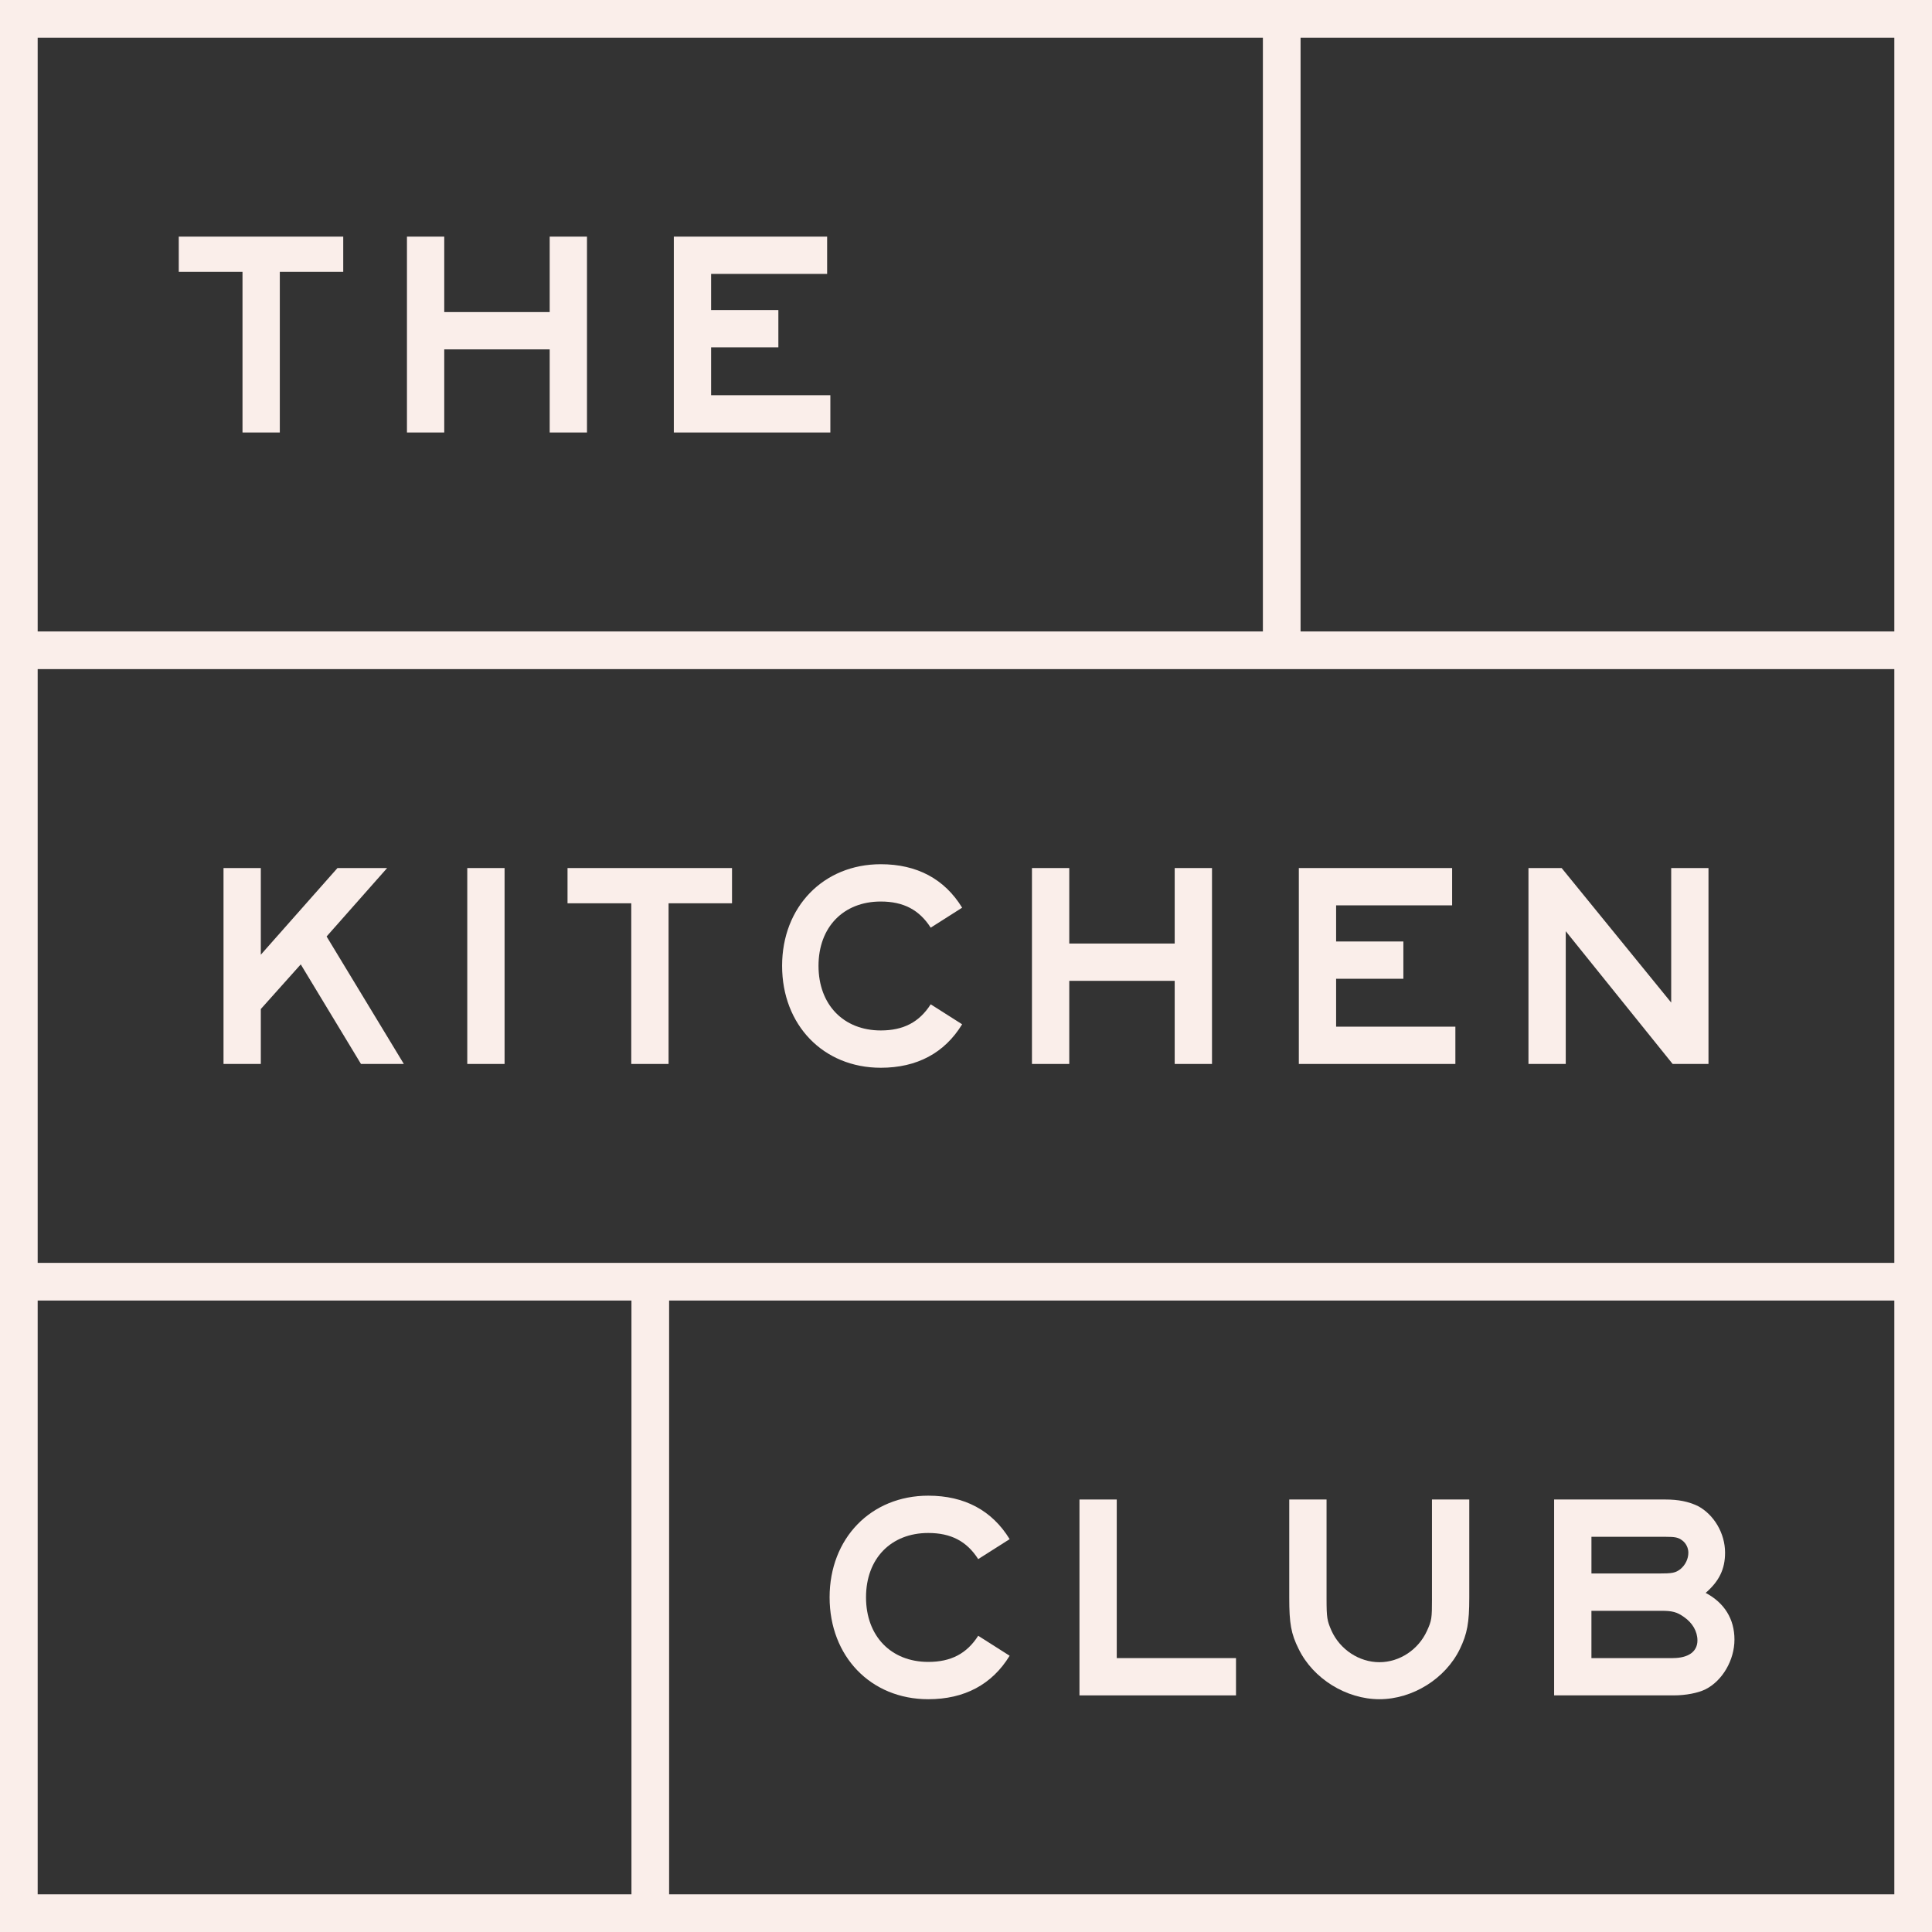 <?xml version="1.0" encoding="UTF-8"?>
<svg id="Layer_2" data-name="Layer 2" xmlns="http://www.w3.org/2000/svg" viewBox="0 0 1000 1000">
  <rect x="0" y="0" width="1000" height="1000" fill="#333333" stroke="none"/>
  <defs>
    <style>
      .cls-1 {
        fill: #faeeea;
        stroke-width: 0px;
      }
    </style>
  </defs>
  <g id="Layer_1-2" data-name="Layer 1">
    <g>
      <polygon class="cls-1" points="125.52 223.86 144.83 223.86 144.83 140.71 177.66 140.71 177.66 122.47 92.53 122.47 92.53 140.71 125.52 140.71 125.52 223.86"/>
      <polygon class="cls-1" points="229.94 180.84 284.52 180.84 284.52 223.86 303.82 223.86 303.82 122.47 284.52 122.47 284.52 161.53 229.94 161.53 229.94 122.47 210.64 122.47 210.64 223.86 229.94 223.86 229.94 180.84"/>
      <polygon class="cls-1" points="429.79 204.56 368.07 204.56 368.07 179.78 402.88 179.78 402.88 160.47 368.07 160.47 368.07 141.77 428.12 141.77 428.12 122.47 348.77 122.47 348.77 223.86 429.79 223.86 429.79 204.56"/>
      <polygon class="cls-1" points="200.37 449.3 174.67 449.3 135 494.15 135 449.3 115.69 449.3 115.69 550.7 135 550.7 135 522.27 155.67 499.16 186.84 550.7 209.03 550.7 169.05 484.72 200.37 449.3"/>
      <rect class="cls-1" x="241.86" y="449.3" width="19.31" height="101.4"/>
      <polygon class="cls-1" points="293.75 467.54 326.74 467.54 326.74 550.7 346.05 550.7 346.05 467.54 378.89 467.54 378.89 449.3 293.75 449.3 293.75 467.54"/>
      <path class="cls-1" d="M455.89,466.63c11.7,0,19.91,4.26,25.84,13.53l16.27-10.34c-9.12-14.9-23.41-22.5-42.11-22.5-29.65,0-51.08,22.04-51.08,52.6s21.28,52.75,51.08,52.75c18.7,0,32.99-7.6,42.11-22.5l-16.27-10.34c-5.93,9.27-14.14,13.53-25.84,13.53-19.31,0-32.23-13.38-32.23-33.44s12.92-33.29,32.23-33.29Z"/>
      <polygon class="cls-1" points="608.02 488.37 553.45 488.37 553.45 449.3 534.14 449.3 534.14 550.7 553.45 550.7 553.45 507.68 608.02 507.68 608.02 550.7 627.33 550.7 627.33 449.3 608.02 449.3 608.02 488.37"/>
      <polygon class="cls-1" points="753.3 531.4 691.57 531.4 691.57 506.61 726.38 506.61 726.38 487.31 691.57 487.31 691.57 468.61 751.62 468.61 751.62 449.3 672.27 449.3 672.27 550.7 753.3 550.7 753.3 531.4"/>
      <polygon class="cls-1" points="810.43 481.99 865.76 550.7 884.31 550.7 884.31 449.3 865.01 449.3 865.01 518.93 808.3 449.3 791.13 449.3 791.13 550.7 810.43 550.7 810.43 481.99"/>
      <path class="cls-1" d="M480.48,793.47c11.7,0,19.91,4.25,25.84,13.52l16.27-10.33c-9.12-14.9-23.41-22.5-42.11-22.5-29.65,0-51.08,22.04-51.08,52.6s21.28,52.75,51.08,52.75c18.7,0,32.99-7.6,42.11-22.5l-16.27-10.34c-5.93,9.28-14.14,13.53-25.84,13.53-19.31,0-32.23-13.38-32.23-33.44s12.92-33.29,32.23-33.29Z"/>
      <polygon class="cls-1" points="578.03 776.14 558.73 776.14 558.73 877.53 639.75 877.53 639.75 858.23 578.03 858.23 578.03 776.14"/>
      <path class="cls-1" d="M741.19,827.52c0,10.19-.15,11.25-2.58,16.57-4.41,9.73-14.14,16.26-24.63,16.26s-20.37-6.54-24.78-16.26c-2.28-5.17-2.58-6.69-2.58-16.57v-51.38h-19.31v50.77c0,13.38.92,18.7,4.87,26.6,7.45,15.36,24.63,26,41.8,26s34.21-10.64,41.65-26c3.8-7.9,4.86-13.53,4.86-26.6v-50.77h-19.31v51.38Z"/>
      <path class="cls-1" d="M882.85,824.48c6.99-6.08,10.04-12.31,10.04-20.83,0-10.03-5.77-19.76-14.14-24.17-4.86-2.27-9.88-3.34-16.88-3.34h-57.46v101.39h61.87c6.24,0,12.62-1.21,16.57-3.19,8.66-4.41,14.9-15.05,14.9-25.69s-5.17-19-14.9-24.17ZM823.72,795.44h38.16c5.17,0,6.84.3,8.97,1.98,1.82,1.37,3.04,3.8,3.04,6.23,0,3.19-1.52,6.38-4.1,8.51-2.59,1.97-4.11,2.28-11.4,2.28h-34.66v-19ZM865.83,858.23h-42.11v-24.48h36.18c5.62,0,8.06.61,11.7,3.19,4.41,3.04,6.99,7.45,6.99,12.16,0,5.78-4.71,9.12-12.77,9.12Z"/>
      <path class="cls-1" d="M0,0v1000h1000V0H0ZM980.5,19.5v307.34h-307.33V19.5h307.33ZM980.5,346.33v307.33H19.5v-307.33h961ZM653.67,19.5v307.34H19.5V19.5h634.18ZM19.5,980.5v-307.34h307.34v307.34H19.5ZM346.33,980.5v-307.34h634.17v307.34H346.33Z"/>
    </g>
  </g>
</svg>